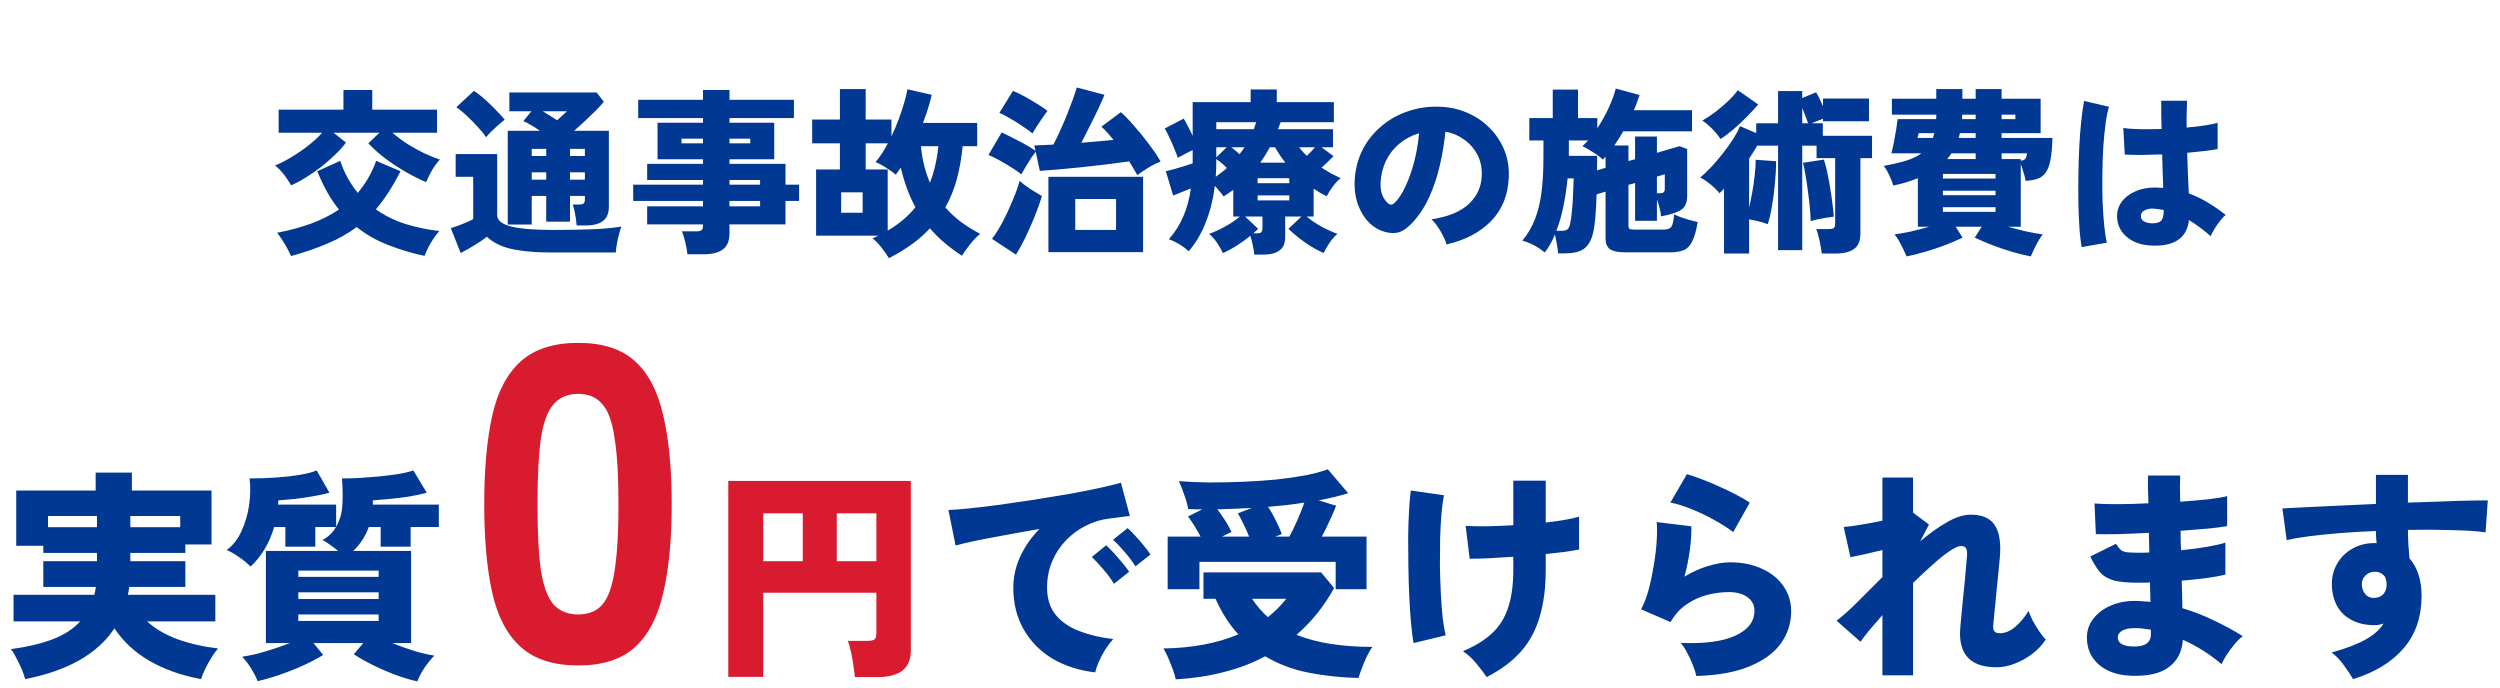 <?xml version="1.0" encoding="UTF-8"?>
<svg xmlns="http://www.w3.org/2000/svg" width="447" height="123" viewBox="0 0 447 123" fill="none">
  <path d="M4.502 121.425C4.369 120.892 4.155 120.279 3.862 119.585C3.569 118.919 3.249 118.265 2.902 117.625C2.582 116.959 2.262 116.439 1.942 116.065C4.769 115.692 7.222 115.119 9.302 114.345C11.382 113.572 13.062 112.492 14.342 111.105H2.422V106.345H16.862C16.915 106.132 16.968 105.905 17.022 105.665C17.075 105.425 17.115 105.185 17.142 104.945H7.742V100.345H17.342V98.865H7.742V97.585H2.902V87.705H17.102V84.505H23.582V87.705H37.822V97.345H33.142V98.865H23.302V100.345H33.142V104.945H23.102C23.049 105.452 22.968 105.919 22.862 106.345H38.502V111.105H26.302C27.689 112.385 29.475 113.439 31.662 114.265C33.849 115.065 36.288 115.625 38.982 115.945C38.635 116.345 38.248 116.879 37.822 117.545C37.422 118.212 37.048 118.892 36.702 119.585C36.355 120.279 36.102 120.892 35.942 121.425C32.395 120.759 29.315 119.665 26.702 118.145C24.088 116.625 22.009 114.692 20.462 112.345C17.448 116.905 12.129 119.932 4.502 121.425ZM23.302 94.265H32.222V92.265H23.302V94.265ZM8.582 94.265H17.342V92.265H8.582V94.265ZM74.622 121.825C73.582 121.612 72.355 121.252 70.942 120.745C69.555 120.239 68.182 119.652 66.822 118.985C65.462 118.319 64.275 117.652 63.262 116.985L64.942 114.985H56.062L57.782 117.105C56.849 117.692 55.715 118.292 54.382 118.905C53.048 119.519 51.648 120.079 50.182 120.585C48.742 121.092 47.368 121.492 46.062 121.785C45.795 121.092 45.408 120.332 44.902 119.505C44.395 118.705 43.862 118.012 43.302 117.425C43.968 117.319 44.782 117.159 45.742 116.945C46.702 116.705 47.715 116.412 48.782 116.065C49.849 115.719 50.862 115.359 51.822 114.985H47.542V98.505H60.462C60.008 98.132 59.515 97.759 58.982 97.385C58.475 97.012 58.035 96.732 57.662 96.545C58.728 95.985 59.529 95.212 60.062 94.225H56.382V97.745H51.022V94.225H49.022C48.595 95.692 48.008 97.039 47.262 98.265C46.515 99.492 45.688 100.505 44.782 101.305C44.328 100.799 43.675 100.252 42.822 99.665C41.995 99.079 41.235 98.639 40.542 98.345C41.662 97.519 42.542 96.385 43.182 94.945C43.849 93.505 44.302 91.959 44.542 90.305C44.782 88.625 44.809 87.039 44.622 85.545C46.195 85.545 47.755 85.492 49.302 85.385C50.875 85.279 52.302 85.119 53.582 84.905C54.889 84.692 55.902 84.425 56.622 84.105L58.902 88.105C58.022 88.345 57.022 88.559 55.902 88.745C54.809 88.932 53.715 89.092 52.622 89.225C51.555 89.332 50.608 89.412 49.782 89.465C49.782 89.572 49.769 89.692 49.742 89.825C49.742 89.959 49.742 90.092 49.742 90.225H60.102V94.185C60.769 93.039 61.142 91.719 61.222 90.225C61.302 88.732 61.275 87.172 61.142 85.545C61.995 85.545 63.008 85.519 64.182 85.465C65.355 85.385 66.569 85.292 67.822 85.185C69.075 85.052 70.235 84.905 71.302 84.745C72.395 84.559 73.262 84.345 73.902 84.105L76.302 88.105C75.422 88.345 74.368 88.572 73.142 88.785C71.915 88.972 70.715 89.119 69.542 89.225C68.368 89.332 67.409 89.412 66.662 89.465V90.225H78.462V94.225H73.422V97.745H68.062V94.225H65.942C65.622 95.105 65.222 95.905 64.742 96.625C64.288 97.319 63.755 97.945 63.142 98.505H73.502V114.985H70.142C71.395 115.492 72.702 115.959 74.062 116.385C75.422 116.785 76.622 117.065 77.662 117.225C77.075 117.812 76.489 118.532 75.902 119.385C75.342 120.239 74.915 121.052 74.622 121.825ZM53.342 107.105H67.702V105.905H53.342V107.105ZM53.342 111.025H67.702V109.865H53.342V111.025ZM53.342 103.145H67.702V102.025H53.342V103.145ZM195.818 120.225C192.911 119.879 190.351 119.052 188.138 117.745C185.951 116.412 184.245 114.665 183.018 112.505C181.791 110.345 181.178 107.865 181.178 105.065C181.178 103.199 181.578 101.372 182.378 99.585C183.205 97.772 184.365 96.105 185.858 94.585C183.805 94.932 181.791 95.292 179.818 95.665C177.871 96.012 176.111 96.345 174.538 96.665C172.991 96.985 171.765 97.279 170.858 97.545L169.578 91.185C170.431 91.159 171.645 91.065 173.218 90.905C174.818 90.745 176.631 90.532 178.658 90.265C180.685 89.972 182.778 89.665 184.938 89.345C187.125 88.999 189.231 88.652 191.258 88.305C193.285 87.932 195.098 87.572 196.698 87.225C198.298 86.879 199.538 86.572 200.418 86.305L202.018 92.265C201.565 92.292 201.005 92.359 200.338 92.465C199.698 92.545 198.978 92.639 198.178 92.745C196.818 92.905 195.485 93.319 194.178 93.985C192.871 94.625 191.685 95.492 190.618 96.585C189.578 97.652 188.751 98.905 188.138 100.345C187.525 101.759 187.218 103.332 187.218 105.065C187.218 107.039 187.725 108.652 188.738 109.905C189.751 111.159 191.151 112.132 192.938 112.825C194.725 113.519 196.765 113.999 199.058 114.265C198.578 114.772 198.098 115.399 197.618 116.145C197.165 116.892 196.778 117.625 196.458 118.345C196.138 119.092 195.925 119.719 195.818 120.225ZM199.178 104.385C198.671 103.532 198.031 102.665 197.258 101.785C196.511 100.905 195.831 100.172 195.218 99.585L197.778 97.505C198.151 97.825 198.605 98.279 199.138 98.865C199.671 99.452 200.191 100.052 200.698 100.665C201.205 101.279 201.605 101.799 201.898 102.225L199.178 104.385ZM203.018 101.265C202.511 100.439 201.871 99.585 201.098 98.705C200.325 97.799 199.631 97.065 199.018 96.505L201.618 94.425C201.991 94.745 202.445 95.199 202.978 95.785C203.511 96.372 204.031 96.972 204.538 97.585C205.045 98.199 205.431 98.719 205.698 99.145L203.018 101.265ZM208.778 105.345V95.945H214.658C214.311 95.279 213.938 94.625 213.538 93.985C213.138 93.345 212.765 92.799 212.418 92.345L214.978 91.065C214.551 91.065 214.125 91.065 213.698 91.065C213.298 91.039 212.885 91.025 212.458 91.025C212.325 90.252 212.085 89.399 211.738 88.465C211.418 87.505 211.098 86.692 210.778 86.025C212.405 86.159 214.191 86.239 216.138 86.265C218.111 86.265 220.111 86.225 222.138 86.145C224.191 86.065 226.191 85.932 228.138 85.745C230.085 85.532 231.858 85.279 233.458 84.985C235.058 84.665 236.378 84.305 237.418 83.905L241.058 88.185C240.285 88.425 239.458 88.652 238.578 88.865C237.698 89.079 236.765 89.279 235.778 89.465L238.898 90.425C238.631 91.145 238.258 92.012 237.778 93.025C237.325 94.039 236.845 95.012 236.338 95.945H244.338V105.345H238.818V100.465H214.458V105.345H208.778ZM210.218 121.465C210.138 120.985 209.965 120.399 209.698 119.705C209.458 119.039 209.191 118.359 208.898 117.665C208.605 116.972 208.311 116.399 208.018 115.945C213.165 115.865 217.631 115.025 221.418 113.425C219.818 111.692 218.458 109.572 217.338 107.065H215.178V102.345H236.218L238.538 105.145C236.725 108.425 234.485 111.212 231.818 113.505C233.685 114.252 235.751 114.799 238.018 115.145C240.285 115.492 242.738 115.665 245.378 115.665C244.845 116.439 244.351 117.372 243.898 118.465C243.445 119.559 243.111 120.479 242.898 121.225C239.751 121.145 236.765 120.825 233.938 120.265C231.111 119.705 228.538 118.732 226.218 117.345C223.925 118.572 221.431 119.519 218.738 120.185C216.071 120.879 213.231 121.305 210.218 121.465ZM228.018 95.945H230.538C230.965 95.172 231.431 94.212 231.938 93.065C232.445 91.919 232.871 90.852 233.218 89.865C232.231 90.025 231.191 90.172 230.098 90.305C229.005 90.412 227.885 90.519 226.738 90.625C227.191 91.292 227.645 92.092 228.098 93.025C228.578 93.959 228.938 94.785 229.178 95.505L228.018 95.945ZM218.498 95.945H223.338C223.045 95.199 222.711 94.452 222.338 93.705C221.965 92.932 221.631 92.292 221.338 91.785L223.818 90.825C221.818 90.932 219.765 91.012 217.658 91.065C218.111 91.652 218.578 92.319 219.058 93.065C219.538 93.812 219.911 94.492 220.178 95.105L218.498 95.945ZM226.698 110.345C227.925 109.385 229.018 108.292 229.978 107.065H223.858C224.711 108.319 225.658 109.412 226.698 110.345ZM265.818 121.065C265.231 120.212 264.591 119.372 263.898 118.545C263.205 117.719 262.431 117.012 261.578 116.425C263.685 115.545 265.391 114.505 266.698 113.305C268.031 112.105 269.005 110.585 269.618 108.745C270.258 106.905 270.578 104.612 270.578 101.865V99.545C268.951 99.652 267.431 99.745 266.018 99.825C264.631 99.879 263.551 99.905 262.778 99.905L262.058 94.025C262.991 94.079 264.218 94.105 265.738 94.105C267.258 94.079 268.871 94.012 270.578 93.905V85.945H276.378V93.425C277.631 93.292 278.778 93.132 279.818 92.945C280.858 92.759 281.698 92.572 282.338 92.385V98.265C281.751 98.372 280.938 98.505 279.898 98.665C278.858 98.799 277.685 98.932 276.378 99.065V101.865C276.378 105.065 276.018 107.865 275.298 110.265C274.605 112.665 273.485 114.745 271.938 116.505C270.391 118.239 268.351 119.759 265.818 121.065ZM252.738 114.985C252.578 114.052 252.431 112.879 252.298 111.465C252.165 110.025 252.058 108.439 251.978 106.705C251.898 104.945 251.845 103.145 251.818 101.305C251.791 99.465 251.778 97.679 251.778 95.945C251.805 94.212 251.858 92.639 251.938 91.225C252.018 89.785 252.125 88.612 252.258 87.705L258.178 88.545C258.018 89.372 257.871 90.452 257.738 91.785C257.631 93.092 257.551 94.545 257.498 96.145C257.471 97.745 257.458 99.399 257.458 101.105C257.485 102.785 257.538 104.425 257.618 106.025C257.698 107.599 257.805 109.052 257.938 110.385C258.098 111.692 258.285 112.759 258.498 113.585L252.738 114.985ZM303.298 120.865C303.191 120.332 302.991 119.692 302.698 118.945C302.431 118.225 302.098 117.505 301.698 116.785C301.325 116.039 300.925 115.425 300.498 114.945C304.738 115.132 307.991 114.705 310.258 113.665C312.551 112.625 313.698 111.132 313.698 109.185C313.698 108.199 313.285 107.399 312.458 106.785C311.631 106.172 310.511 105.865 309.098 105.865C307.925 105.865 306.671 106.025 305.338 106.345C304.031 106.665 302.791 107.225 301.618 108.025C300.445 108.799 299.471 109.865 298.698 111.225L293.418 108.945C293.951 107.985 294.405 106.812 294.778 105.425C295.151 104.012 295.458 102.545 295.698 101.025C295.965 99.505 296.138 98.065 296.218 96.705C296.298 95.345 296.298 94.225 296.218 93.345L302.418 94.105C302.445 95.385 302.351 96.812 302.138 98.385C301.925 99.959 301.605 101.532 301.178 103.105C302.538 102.279 303.925 101.652 305.338 101.225C306.778 100.772 308.111 100.545 309.338 100.545C311.525 100.545 313.431 100.932 315.058 101.705C316.711 102.452 317.991 103.492 318.898 104.825C319.805 106.132 320.258 107.625 320.258 109.305C320.258 111.385 319.658 113.279 318.458 114.985C317.258 116.692 315.405 118.065 312.898 119.105C310.391 120.172 307.191 120.759 303.298 120.865ZM309.898 95.145C308.965 94.425 307.818 93.692 306.458 92.945C305.125 92.199 303.751 91.545 302.338 90.985C300.951 90.425 299.725 90.052 298.658 89.865L301.618 84.785C302.338 84.972 303.205 85.265 304.218 85.665C305.231 86.039 306.285 86.479 307.378 86.985C308.471 87.465 309.498 87.959 310.458 88.465C311.418 88.972 312.218 89.439 312.858 89.865L309.898 95.145ZM336.578 120.745V109.985C335.698 110.972 334.911 111.879 334.218 112.705C333.551 113.532 333.031 114.212 332.658 114.745L328.378 110.985C329.498 110.132 330.751 109.012 332.138 107.625C333.551 106.212 335.031 104.732 336.578 103.185V98.345C335.485 98.612 334.418 98.865 333.378 99.105C332.338 99.319 331.498 99.492 330.858 99.625L329.658 94.225C330.431 94.172 331.445 94.039 332.698 93.825C333.978 93.612 335.271 93.372 336.578 93.105V85.385H342.058V91.665L344.898 93.785L343.338 96.785C344.965 95.399 346.551 94.265 348.098 93.385C349.645 92.479 351.071 92.025 352.378 92.025C354.431 92.025 355.858 92.652 356.658 93.905C357.485 95.132 357.791 97.025 357.578 99.585C357.525 100.145 357.445 100.985 357.338 102.105C357.231 103.199 357.111 104.399 356.978 105.705C356.871 106.985 356.751 108.199 356.618 109.345C356.511 110.492 356.431 111.372 356.378 111.985C356.351 112.812 356.725 113.225 357.498 113.225C358.511 113.225 359.458 112.839 360.338 112.065C361.245 111.292 362.031 110.345 362.698 109.225C362.858 109.705 363.111 110.292 363.458 110.985C363.831 111.652 364.231 112.305 364.658 112.945C365.085 113.559 365.458 114.025 365.778 114.345C365.165 115.305 364.365 116.159 363.378 116.905C362.391 117.652 361.338 118.239 360.218 118.665C359.125 119.092 358.045 119.305 356.978 119.305C352.258 119.305 350.098 116.945 350.498 112.225C350.551 111.665 350.618 110.932 350.698 110.025C350.778 109.119 350.871 108.145 350.978 107.105C351.085 106.039 351.191 104.999 351.298 103.985C351.405 102.945 351.485 102.025 351.538 101.225C351.618 100.425 351.671 99.839 351.698 99.465C351.751 98.799 351.698 98.332 351.538 98.065C351.378 97.772 351.071 97.625 350.618 97.625C350.165 97.625 349.485 97.932 348.578 98.545C347.698 99.132 346.698 99.932 345.578 100.945C344.458 101.932 343.285 103.025 342.058 104.225V120.745H336.578ZM381.018 120.825C378.538 120.719 376.591 120.025 375.178 118.745C373.791 117.492 373.111 115.865 373.138 113.865C373.165 112.585 373.591 111.452 374.418 110.465C375.245 109.452 376.351 108.679 377.738 108.145C379.151 107.585 380.751 107.359 382.538 107.465C382.858 107.492 383.178 107.519 383.498 107.545C383.845 107.545 384.178 107.572 384.498 107.625L384.418 104.145C384.045 104.172 383.671 104.185 383.298 104.185C382.951 104.185 382.591 104.185 382.218 104.185C380.405 104.185 378.978 104.052 377.938 103.785C376.925 103.492 376.111 103.012 375.498 102.345C374.911 101.652 374.325 100.705 373.738 99.505L378.338 97.225C378.605 97.679 378.871 98.025 379.138 98.265C379.405 98.505 379.778 98.665 380.258 98.745C380.765 98.799 381.458 98.825 382.338 98.825C382.658 98.825 382.978 98.825 383.298 98.825C383.618 98.825 383.951 98.812 384.298 98.785L384.218 95.265C382.245 95.372 380.405 95.452 378.698 95.505C376.991 95.532 375.671 95.532 374.738 95.505L374.498 90.025C375.431 90.105 376.765 90.145 378.498 90.145C380.258 90.145 382.138 90.092 384.138 89.985C384.111 88.999 384.085 88.092 384.058 87.265C384.058 86.412 384.058 85.665 384.058 85.025H389.818C389.765 86.252 389.765 87.812 389.818 89.705C391.685 89.572 393.378 89.425 394.898 89.265C396.418 89.079 397.525 88.892 398.218 88.705V94.065C397.525 94.199 396.418 94.345 394.898 94.505C393.405 94.639 391.738 94.772 389.898 94.905C389.898 95.492 389.898 96.079 389.898 96.665C389.925 97.225 389.951 97.799 389.978 98.385C391.605 98.225 393.125 98.025 394.538 97.785C395.951 97.545 397.071 97.292 397.898 97.025V102.745C396.885 102.985 395.698 103.199 394.338 103.385C393.005 103.545 391.591 103.692 390.098 103.825L390.218 108.745C392.191 109.332 394.071 110.065 395.858 110.945C397.671 111.799 399.391 112.732 401.018 113.745C400.538 114.092 400.045 114.572 399.538 115.185C399.031 115.799 398.565 116.425 398.138 117.065C397.738 117.705 397.431 118.265 397.218 118.745C395.058 116.932 392.751 115.479 390.298 114.385C390.165 116.465 389.351 118.079 387.858 119.225C386.391 120.399 384.111 120.932 381.018 120.825ZM381.178 115.585C383.445 115.692 384.578 114.972 384.578 113.425V112.585C384.071 112.505 383.578 112.439 383.098 112.385C382.618 112.332 382.138 112.305 381.658 112.305C380.698 112.305 379.951 112.465 379.418 112.785C378.911 113.079 378.658 113.465 378.658 113.945C378.658 114.959 379.498 115.505 381.178 115.585ZM420.738 121.425C420.338 120.759 419.805 119.959 419.138 119.025C418.498 118.092 417.751 117.305 416.898 116.665C419.485 115.945 421.511 115.172 422.978 114.345C424.445 113.519 425.511 112.572 426.178 111.505C425.911 111.585 425.645 111.652 425.378 111.705C425.138 111.759 424.871 111.785 424.578 111.785C422.391 111.785 420.591 111.185 419.178 109.985C417.791 108.759 417.045 107.025 416.938 104.785C416.885 103.345 417.178 102.052 417.818 100.905C418.458 99.732 419.365 98.812 420.538 98.145C421.711 97.452 423.045 97.105 424.538 97.105C424.591 97.105 424.658 97.105 424.738 97.105C424.818 97.105 424.885 97.119 424.938 97.145C424.858 96.452 424.818 95.719 424.818 94.945C422.658 95.025 420.565 95.145 418.538 95.305C416.511 95.465 414.658 95.652 412.978 95.865C411.325 96.079 409.951 96.319 408.858 96.585L408.098 90.905C408.951 90.852 410.231 90.785 411.938 90.705C413.645 90.625 415.618 90.532 417.858 90.425C420.098 90.319 422.418 90.212 424.818 90.105V84.905H430.538V89.865C432.671 89.785 434.685 89.719 436.578 89.665C438.471 89.585 440.138 89.532 441.578 89.505C443.018 89.479 444.098 89.465 444.818 89.465L444.418 95.185C442.951 94.972 440.978 94.839 438.498 94.785C436.045 94.705 433.391 94.692 430.538 94.745C430.538 95.625 430.565 96.505 430.618 97.385C430.671 98.239 430.738 99.052 430.818 99.825C432.258 101.505 432.978 103.732 432.978 106.505C432.978 110.292 431.911 113.425 429.778 115.905C427.645 118.385 424.631 120.225 420.738 121.425ZM424.618 106.905C425.311 106.852 425.831 106.612 426.178 106.185C426.551 105.732 426.738 105.185 426.738 104.545C426.738 104.145 426.645 103.679 426.458 103.145C425.978 102.532 425.365 102.225 424.618 102.225C423.951 102.225 423.391 102.452 422.938 102.905C422.485 103.332 422.271 103.879 422.298 104.545C422.325 105.239 422.551 105.825 422.978 106.305C423.405 106.759 423.951 106.959 424.618 106.905Z" fill="#003893"></path>
  <path d="M103.382 118.985C99.008 118.985 95.595 117.892 93.142 115.705C90.689 113.519 88.982 110.292 88.022 106.025C87.062 101.759 86.582 96.479 86.582 90.185C86.582 83.839 87.062 78.532 88.022 74.265C88.982 69.999 90.689 66.772 93.142 64.585C95.595 62.399 99.008 61.305 103.382 61.305C107.755 61.305 111.142 62.399 113.542 64.585C115.942 66.772 117.622 69.999 118.582 74.265C119.595 78.532 120.102 83.839 120.102 90.185C120.102 96.479 119.595 101.759 118.582 106.025C117.622 110.292 115.942 113.519 113.542 115.705C111.142 117.892 107.755 118.985 103.382 118.985ZM103.382 109.865C105.195 109.865 106.609 109.305 107.622 108.185C108.689 107.012 109.435 105.012 109.862 102.185C110.342 99.305 110.582 95.305 110.582 90.185C110.582 85.065 110.342 81.065 109.862 78.185C109.435 75.305 108.689 73.305 107.622 72.185C106.609 71.012 105.195 70.425 103.382 70.425C101.569 70.425 100.129 71.012 99.062 72.185C97.995 73.305 97.222 75.305 96.742 78.185C96.315 81.065 96.102 85.065 96.102 90.185C96.102 95.305 96.315 99.305 96.742 102.185C97.222 105.012 97.995 107.012 99.062 108.185C100.129 109.305 101.569 109.865 103.382 109.865ZM152.858 121.065C152.805 120.505 152.711 119.799 152.578 118.945C152.471 118.119 152.325 117.305 152.138 116.505C151.978 115.679 151.791 115.039 151.578 114.585H155.098C155.685 114.585 156.098 114.505 156.338 114.345C156.578 114.159 156.698 113.785 156.698 113.225V105.985H136.458V121.025H130.218V85.985H162.858V116.225C162.858 117.932 162.351 119.159 161.338 119.905C160.351 120.679 158.871 121.065 156.898 121.065H152.858ZM136.458 100.345H143.538V91.785H136.458V100.345ZM149.618 100.345H156.698V91.785H149.618V100.345Z" fill="#D81B2F"></path>
  <path d="M52.032 33.144C51.755 32.589 51.36 31.981 50.848 31.32C50.336 30.637 49.781 30.061 49.184 29.592C50.08 29.229 51.04 28.739 52.064 28.12C53.109 27.501 54.123 26.808 55.104 26.04C56.085 25.272 56.917 24.504 57.6 23.736H49.824V19.608H61.408V16.088H66.56V19.608H78.144V23.736H70.176C70.987 24.44 71.883 25.112 72.864 25.752C73.867 26.371 74.869 26.925 75.872 27.416C76.875 27.885 77.803 28.259 78.656 28.536C78.187 29.005 77.717 29.635 77.248 30.424C76.8 31.213 76.448 31.928 76.192 32.568C75.083 32.099 73.888 31.501 72.608 30.776C71.328 30.029 70.091 29.219 68.896 28.344C67.723 27.448 66.709 26.541 65.856 25.624L67.84 23.736H59.648L61.856 25.496C61.365 26.179 60.725 26.893 59.936 27.64C59.168 28.387 58.325 29.123 57.408 29.848C56.491 30.552 55.563 31.192 54.624 31.768C53.707 32.344 52.843 32.803 52.032 33.144ZM52.032 45.784C51.861 45.379 51.637 44.92 51.36 44.408C51.083 43.896 50.784 43.395 50.464 42.904C50.144 42.392 49.835 41.965 49.536 41.624C51.733 41.197 53.749 40.653 55.584 39.992C57.44 39.309 59.115 38.467 60.608 37.464C59.115 35.629 57.824 33.347 56.736 30.616L60.832 28.76C61.216 29.891 61.675 30.936 62.208 31.896C62.741 32.835 63.328 33.699 63.968 34.488C64.651 33.677 65.269 32.803 65.824 31.864C66.379 30.904 66.859 29.869 67.264 28.76L71.616 30.616C70.229 33.347 68.757 35.619 67.2 37.432C68.8 38.563 70.571 39.437 72.512 40.056C74.453 40.653 76.469 41.069 78.56 41.304C78.197 41.688 77.835 42.157 77.472 42.712C77.131 43.245 76.821 43.779 76.544 44.312C76.267 44.867 76.053 45.347 75.904 45.752C73.536 45.24 71.339 44.579 69.312 43.768C67.285 42.979 65.44 41.923 63.776 40.6C62.261 41.731 60.544 42.701 58.624 43.512C56.704 44.344 54.507 45.101 52.032 45.784ZM103.104 40.312C103.061 39.736 102.976 39.085 102.848 38.36C102.72 37.613 102.571 37.016 102.4 36.568H103.456C103.861 36.568 104.149 36.515 104.32 36.408C104.491 36.28 104.576 36.024 104.576 35.64V35.032H101.92V39.64H97.664V35.032H95.072V40.152H90.784V23.384H96.544C96.032 23.021 95.509 22.691 94.976 22.392C94.464 22.072 93.995 21.827 93.568 21.656L95.008 19.896H91.072V16.536H106.688L107.968 18.2C107.605 18.648 107.125 19.171 106.528 19.768C105.931 20.365 105.291 20.984 104.608 21.624C103.947 22.243 103.296 22.829 102.656 23.384H108.864V36.952C108.864 38.125 108.512 38.979 107.808 39.512C107.125 40.045 106.091 40.312 104.704 40.312H103.104ZM82.368 45.24L80.608 40.792C80.992 40.664 81.44 40.515 81.952 40.344C82.464 40.152 82.965 39.949 83.456 39.736C83.947 39.523 84.331 39.331 84.608 39.16V31.608H81.472V27.544H88.896V38.456C88.896 39.395 89.728 40.077 91.392 40.504C93.056 40.909 95.52 41.112 98.784 41.112C101.664 41.112 104.139 41.069 106.208 40.984C108.299 40.877 109.931 40.717 111.104 40.504C110.976 40.824 110.837 41.272 110.688 41.848C110.539 42.403 110.411 42.979 110.304 43.576C110.197 44.173 110.133 44.696 110.112 45.144H98.784C96.459 45.144 94.539 45.027 93.024 44.792C91.509 44.579 90.283 44.259 89.344 43.832C88.405 43.405 87.648 42.904 87.072 42.328C86.475 42.797 85.717 43.309 84.8 43.864C83.904 44.419 83.093 44.877 82.368 45.24ZM86.912 24.536C86.549 23.981 86.048 23.363 85.408 22.68C84.789 21.997 84.139 21.336 83.456 20.696C82.773 20.056 82.155 19.544 81.6 19.16L84.736 16.248C85.12 16.483 85.568 16.813 86.08 17.24C86.592 17.667 87.115 18.136 87.648 18.648C88.181 19.16 88.672 19.661 89.12 20.152C89.589 20.621 89.963 21.037 90.24 21.4C89.963 21.613 89.6 21.912 89.152 22.296C88.725 22.68 88.299 23.075 87.872 23.48C87.467 23.885 87.147 24.237 86.912 24.536ZM101.92 32.12H104.576V30.808H101.92V32.12ZM99.616 21.496C99.936 21.197 100.256 20.909 100.576 20.632C100.896 20.355 101.163 20.109 101.376 19.896H97.056C97.461 20.131 97.888 20.397 98.336 20.696C98.784 20.973 99.211 21.24 99.616 21.496ZM95.072 32.12H97.664V30.808H95.072V32.12ZM101.92 27.896H104.576V26.616H101.92V27.896ZM95.072 27.896H97.664V26.616H95.072V27.896ZM122.912 45.464C122.848 44.824 122.72 44.109 122.528 43.32C122.357 42.552 122.155 41.901 121.92 41.368H124.448C124.896 41.368 125.216 41.304 125.408 41.176C125.6 41.048 125.696 40.771 125.696 40.344V40.12H115.712V36.888H125.696V35.928H113.216V33.016H125.696V32.184H115.712V29.304H125.696V28.472H117.568V21.944H125.696V21.112H114.112V17.848H125.696V16.088H130.432V17.848H141.952V21.112H130.432V21.944H138.432V28.472H130.432V29.304H140.448V33.016H142.88V35.928H140.448V40.12H130.432V41.72C130.432 43.043 130.048 43.992 129.28 44.568C128.512 45.165 127.36 45.464 125.824 45.464H122.912ZM130.432 36.888H135.904V35.928H130.432V36.888ZM130.432 33.016H135.904V32.184H130.432V33.016ZM121.856 25.624H125.696V24.792H121.856V25.624ZM130.432 25.624H134.144V24.792H130.432V25.624ZM158.944 46.168C158.603 45.592 158.165 44.963 157.632 44.28C157.099 43.597 156.555 43.043 156 42.616C156.171 42.531 156.341 42.456 156.512 42.392C156.704 42.307 156.875 42.221 157.024 42.136H145.92V30.296H150.176V25.624H145.216V21.368H150.176V15.928H154.784V21.368H159.392V24.376C159.861 23.395 160.288 22.392 160.672 21.368C161.056 20.323 161.387 19.331 161.664 18.392C161.941 17.453 162.133 16.643 162.24 15.96L166.592 16.952C166.251 18.488 165.728 20.163 165.024 21.976H174.72V26.136H172.128C171.915 28.269 171.563 30.243 171.072 32.056C170.581 33.869 169.899 35.544 169.024 37.08C169.899 38.083 170.869 38.979 171.936 39.768C173.003 40.536 174.112 41.219 175.264 41.816C174.88 42.093 174.475 42.477 174.048 42.968C173.643 43.437 173.259 43.917 172.896 44.408C172.533 44.899 172.235 45.336 172 45.72C170.933 45.037 169.92 44.291 168.96 43.48C168 42.691 167.104 41.805 166.272 40.824C165.333 41.848 164.256 42.797 163.04 43.672C161.824 44.547 160.459 45.379 158.944 46.168ZM158.72 41.24C160.747 40.045 162.4 38.648 163.68 37.048C162.571 35.043 161.696 32.685 161.056 29.976C160.907 30.189 160.757 30.403 160.608 30.616C160.48 30.829 160.331 31.032 160.16 31.224C159.691 30.819 159.125 30.413 158.464 30.008C157.824 29.581 157.184 29.24 156.544 28.984C156.907 28.557 157.28 28.056 157.664 27.48C158.048 26.904 158.411 26.285 158.752 25.624H154.784V30.296H158.72V41.24ZM150.4 38.04H154.24V34.392H150.4V38.04ZM166.272 32.664C166.677 31.64 166.997 30.584 167.232 29.496C167.488 28.408 167.669 27.288 167.776 26.136H164.672C164.779 27.373 164.971 28.536 165.248 29.624C165.525 30.712 165.867 31.725 166.272 32.664ZM187.456 45.08V31.608H204.384V45.08H187.456ZM203.36 31.32C203.168 30.957 202.944 30.573 202.688 30.168C202.453 29.741 202.187 29.304 201.888 28.856C200.8 29.005 199.52 29.176 198.048 29.368C196.597 29.539 195.104 29.709 193.568 29.88C192.032 30.029 190.592 30.168 189.248 30.296C187.904 30.403 186.795 30.488 185.92 30.552L185.184 27.128C184.928 27.469 184.629 27.885 184.288 28.376C183.968 28.867 183.659 29.368 183.36 29.88C183.061 30.371 182.805 30.808 182.592 31.192C182.229 30.851 181.685 30.456 180.96 30.008C180.256 29.56 179.52 29.123 178.752 28.696C177.984 28.269 177.312 27.939 176.736 27.704L179.104 23.672C180.085 24.141 181.141 24.675 182.272 25.272C183.403 25.848 184.363 26.413 185.152 26.968L184.928 26.008C185.376 25.987 185.888 25.965 186.464 25.944C187.061 25.923 187.691 25.891 188.352 25.848C188.757 25.08 189.163 24.237 189.568 23.32C189.995 22.403 190.4 21.464 190.784 20.504C191.168 19.544 191.509 18.648 191.808 17.816C192.107 16.963 192.352 16.237 192.544 15.64L197.472 16.952C197.323 17.357 197.088 17.901 196.768 18.584C196.469 19.267 196.117 20.013 195.712 20.824C195.328 21.613 194.923 22.424 194.496 23.256C194.091 24.067 193.707 24.824 193.344 25.528C194.347 25.443 195.339 25.357 196.32 25.272C197.323 25.187 198.251 25.101 199.104 25.016C198.741 24.568 198.379 24.141 198.016 23.736C197.653 23.331 197.291 22.968 196.928 22.648L200.416 20.056C201.141 20.696 201.941 21.528 202.816 22.552C203.712 23.555 204.576 24.621 205.408 25.752C206.261 26.861 206.965 27.907 207.52 28.888C206.795 29.165 206.069 29.528 205.344 29.976C204.619 30.403 203.957 30.851 203.36 31.32ZM181.664 45.528L177.376 42.712C178.059 41.795 178.72 40.728 179.36 39.512C180 38.275 180.576 37.027 181.088 35.768C181.621 34.509 182.027 33.368 182.304 32.344C182.837 32.813 183.488 33.304 184.256 33.816C185.045 34.307 185.728 34.723 186.304 35.064C185.963 36.173 185.536 37.368 185.024 38.648C184.512 39.928 183.968 41.165 183.392 42.36C182.816 43.555 182.24 44.611 181.664 45.528ZM192.256 41.112H199.552V35.576H192.256V41.112ZM184.608 23.864C184.224 23.523 183.669 23.117 182.944 22.648C182.24 22.157 181.493 21.688 180.704 21.24C179.936 20.771 179.264 20.419 178.688 20.184L181.12 16.248C181.717 16.483 182.421 16.824 183.232 17.272C184.043 17.72 184.821 18.179 185.568 18.648C186.336 19.117 186.912 19.512 187.296 19.832C187.083 20.088 186.795 20.483 186.432 21.016C186.069 21.528 185.717 22.051 185.376 22.584C185.035 23.117 184.779 23.544 184.608 23.864ZM224.256 45.528C224.235 45.059 224.149 44.504 224 43.864C223.872 43.224 223.723 42.659 223.552 42.168C222.827 42.765 222.027 43.341 221.152 43.896C220.299 44.451 219.467 44.899 218.656 45.24C218.421 44.728 218.08 44.131 217.632 43.448C217.184 42.787 216.704 42.243 216.192 41.816C217.088 41.496 218.037 41.059 219.04 40.504C220.064 39.949 220.949 39.352 221.696 38.712H220.512V33.944C220.235 34.136 219.947 34.339 219.648 34.552C219.371 34.744 219.083 34.936 218.784 35.128C218.571 34.829 218.325 34.52 218.048 34.2C217.792 33.859 217.515 33.539 217.216 33.24C216.917 35.608 216.373 37.784 215.584 39.768C214.816 41.752 213.803 43.469 212.544 44.92C212.075 44.493 211.52 44.077 210.88 43.672C210.24 43.288 209.611 42.989 208.992 42.776C210.08 41.539 210.944 40.173 211.584 38.68C212.224 37.187 212.672 35.523 212.928 33.688C212.437 33.901 211.883 34.125 211.264 34.36C210.667 34.595 210.165 34.797 209.76 34.968L208.448 30.616C208.789 30.531 209.259 30.413 209.856 30.264C210.453 30.093 211.061 29.912 211.68 29.72C212.299 29.528 212.821 29.357 213.248 29.208V26.84C212.779 27.053 212.309 27.288 211.84 27.544C211.371 27.779 210.955 28.003 210.592 28.216C210.464 27.811 210.261 27.288 209.984 26.648C209.728 25.987 209.44 25.325 209.12 24.664C208.821 23.981 208.533 23.416 208.256 22.968L211.648 21.208C211.861 21.549 212.107 21.997 212.384 22.552C212.683 23.107 212.971 23.683 213.248 24.28V18.264H223.616V15.992H228.288V18.264H238.496V21.848H228.992C228.907 22.061 228.821 22.275 228.736 22.488C228.672 22.68 228.597 22.883 228.512 23.096H238.336V26.328H236.288L238.432 27.928C237.813 28.568 237.099 29.251 236.288 29.976C236.821 30.317 237.365 30.648 237.92 30.968C238.496 31.267 239.093 31.565 239.712 31.864C239.243 32.227 238.784 32.707 238.336 33.304C237.888 33.901 237.515 34.499 237.216 35.096C236.811 34.883 236.405 34.669 236 34.456C235.616 34.221 235.243 33.976 234.88 33.72V38.712H233.632C234.379 39.352 235.253 39.949 236.256 40.504C237.28 41.059 238.24 41.496 239.136 41.816C238.624 42.243 238.144 42.787 237.696 43.448C237.248 44.131 236.907 44.728 236.672 45.24C235.968 44.941 235.232 44.557 234.464 44.088C233.696 43.619 232.96 43.107 232.256 42.552C231.552 41.997 230.923 41.453 230.368 40.92L232.704 38.712H229.792V42.328C229.792 43.459 229.461 44.269 228.8 44.76C228.139 45.272 227.147 45.528 225.824 45.528H224.256ZM217.472 23.096H224.192C224.256 22.883 224.32 22.68 224.384 22.488C224.469 22.275 224.544 22.061 224.608 21.848H217.472V23.096ZM225.344 29.08H229.824C229.483 28.653 229.152 28.205 228.832 27.736C228.533 27.267 228.245 26.797 227.968 26.328H227.04C226.784 26.819 226.507 27.299 226.208 27.768C225.931 28.216 225.643 28.653 225.344 29.08ZM224.096 41.72H224.672C225.035 41.72 225.301 41.667 225.472 41.56C225.643 41.432 225.728 41.187 225.728 40.824V38.712H222.624L224.96 40.92C224.832 41.048 224.693 41.176 224.544 41.304C224.416 41.432 224.267 41.571 224.096 41.72ZM224.864 35.832H230.528V34.936H224.864V35.832ZM224.864 32.76H230.528V31.864H224.864V32.76ZM217.376 31.608C217.739 31.352 218.08 31.096 218.4 30.84C218.741 30.584 219.061 30.317 219.36 30.04C218.784 29.443 218.155 28.909 217.472 28.44V28.856C217.472 29.795 217.44 30.712 217.376 31.608ZM233.664 27.864C233.899 27.629 234.144 27.384 234.4 27.128C234.656 26.872 234.901 26.605 235.136 26.328H232.288C232.501 26.605 232.715 26.872 232.928 27.128C233.163 27.384 233.408 27.629 233.664 27.864ZM217.472 28.152L219.328 26.328H217.472V28.152ZM221.632 27.576C221.803 27.363 221.952 27.16 222.08 26.968C222.229 26.755 222.379 26.541 222.528 26.328H220.16C220.395 26.52 220.64 26.723 220.896 26.936C221.173 27.149 221.419 27.363 221.632 27.576ZM258.624 43.704C258.539 43.277 258.347 42.787 258.048 42.232C257.771 41.656 257.44 41.091 257.056 40.536C256.693 39.981 256.32 39.544 255.936 39.224C258.944 38.755 261.173 37.837 262.624 36.472C264.075 35.107 264.843 33.464 264.928 31.544C265.013 30.093 264.757 28.803 264.16 27.672C263.563 26.541 262.752 25.624 261.728 24.92C260.725 24.195 259.627 23.736 258.432 23.544C258.261 25.443 257.941 27.405 257.472 29.432C257.024 31.437 256.395 33.347 255.584 35.16C254.773 36.952 253.771 38.488 252.576 39.768C251.573 40.856 250.624 41.475 249.728 41.624C248.832 41.752 247.883 41.613 246.88 41.208C245.899 40.803 245.045 40.163 244.32 39.288C243.595 38.392 243.04 37.347 242.656 36.152C242.293 34.936 242.144 33.656 242.208 32.312C242.315 30.307 242.784 28.472 243.616 26.808C244.469 25.144 245.6 23.725 247.008 22.552C248.416 21.357 250.027 20.461 251.84 19.864C253.675 19.245 255.627 18.989 257.696 19.096C259.424 19.181 261.035 19.565 262.528 20.248C264.021 20.909 265.323 21.816 266.432 22.968C267.563 24.12 268.427 25.453 269.024 26.968C269.621 28.483 269.867 30.125 269.76 31.896C269.611 34.989 268.544 37.549 266.56 39.576C264.576 41.581 261.931 42.957 258.624 43.704ZM249.312 36.312C250.037 35.629 250.699 34.637 251.296 33.336C251.915 32.013 252.437 30.531 252.864 28.888C253.291 27.224 253.579 25.539 253.728 23.832C252.405 24.216 251.232 24.835 250.208 25.688C249.205 26.52 248.416 27.523 247.84 28.696C247.264 29.869 246.933 31.16 246.848 32.568C246.805 33.4 246.891 34.125 247.104 34.744C247.339 35.363 247.669 35.875 248.096 36.28C248.501 36.685 248.907 36.696 249.312 36.312ZM278.592 45.304C278.571 44.899 278.496 44.365 278.368 43.704C278.261 43.043 278.144 42.456 278.016 41.944C277.483 43.245 276.875 44.312 276.192 45.144C275.659 44.675 275.008 44.237 274.24 43.832C273.493 43.448 272.811 43.181 272.192 43.032C273.152 41.88 273.899 40.611 274.432 39.224C274.987 37.837 275.381 36.237 275.616 34.424C275.851 32.589 275.968 30.477 275.968 28.088V25.112H273.44V21.112H277.632V16.024H282.144V21.112H285.6V22.936C286.389 21.741 287.083 20.493 287.68 19.192C288.277 17.869 288.683 16.749 288.896 15.832L293.152 16.984C293.003 17.432 292.843 17.891 292.672 18.36C292.523 18.808 292.341 19.256 292.128 19.704H302.528V23.48H290.24C289.707 24.397 289.173 25.24 288.64 26.008H291.168V28.792L292.352 28.472V24.408H296.256V27.32L300.32 26.136L301.664 26.648V35.064C301.664 36.216 301.301 37.037 300.576 37.528C299.851 37.997 298.656 38.381 296.992 38.68C296.949 38.147 296.853 37.613 296.704 37.08C296.576 36.547 296.427 36.077 296.256 35.672V39.48H292.352V32.728L291.168 33.048V40.344C291.168 40.621 291.232 40.813 291.36 40.92C291.509 41.005 291.787 41.048 292.192 41.048H297.472C298.155 41.048 298.613 40.877 298.848 40.536C299.083 40.173 299.243 39.437 299.328 38.328C299.627 38.477 300.032 38.648 300.544 38.84C301.056 39.011 301.589 39.181 302.144 39.352C302.699 39.501 303.168 39.619 303.552 39.704C303.296 41.197 302.976 42.328 302.592 43.096C302.229 43.885 301.739 44.419 301.12 44.696C300.501 44.973 299.68 45.112 298.656 45.112H290.528C289.269 45.112 288.373 44.92 287.84 44.536C287.328 44.152 287.072 43.523 287.072 42.648V34.264L285.472 34.744C285.429 36.173 285.355 37.539 285.248 38.84C285.141 40.12 284.992 41.112 284.8 41.816C284.459 43.117 283.904 44.024 283.136 44.536C282.368 45.048 281.248 45.304 279.776 45.304H278.592ZM278.272 41.272H279.2C279.733 41.272 280.107 41.165 280.32 40.952C280.533 40.739 280.683 40.365 280.768 39.832C280.875 39.384 280.96 38.797 281.024 38.072C281.109 37.325 281.173 36.557 281.216 35.768C281.259 34.957 281.291 34.211 281.312 33.528C281.355 32.824 281.376 32.28 281.376 31.896H280.288C280.139 33.411 279.904 35 279.584 36.664C279.264 38.307 278.827 39.843 278.272 41.272ZM285.536 30.456L287.072 30.008V27.992C286.987 28.077 286.901 28.173 286.816 28.28C286.752 28.365 286.677 28.451 286.592 28.536C286.059 28.045 285.461 27.597 284.8 27.192C284.16 26.765 283.541 26.413 282.944 26.136C283.264 25.837 283.605 25.496 283.968 25.112H280.512V27.864H285.568C285.568 28.205 285.568 28.6 285.568 29.048C285.568 29.475 285.557 29.944 285.536 30.456ZM296.256 34.552H296.736C297.056 34.552 297.291 34.499 297.44 34.392C297.589 34.285 297.664 34.072 297.664 33.752V31.16L296.256 31.576V34.552ZM308.256 45.336V33.752C308.107 33.901 307.968 34.04 307.84 34.168C307.712 34.296 307.573 34.424 307.424 34.552C307.232 34.275 306.944 33.955 306.56 33.592C306.176 33.229 305.749 32.877 305.28 32.536C304.832 32.195 304.405 31.928 304 31.736C304.576 31.267 305.216 30.659 305.92 29.912C306.624 29.165 307.317 28.355 308 27.48C308.704 26.605 309.323 25.741 309.856 24.888C310.411 24.035 310.827 23.256 311.104 22.552L314.016 23.8V22.04H317.92V16.28H322.24V17.528L324.704 16.504C324.896 16.781 325.099 17.144 325.312 17.592C325.525 18.04 325.739 18.509 325.952 19V17.624H334.176V21.688H325.952V21.24C325.632 21.347 325.291 21.475 324.928 21.624C324.587 21.752 324.256 21.891 323.936 22.04H325.92V24.28H334.72V28.28H332.64V41.784C332.64 43.043 332.267 43.949 331.52 44.504C330.773 45.059 329.653 45.336 328.16 45.336H325.728C325.685 44.931 325.611 44.451 325.504 43.896C325.419 43.341 325.301 42.797 325.152 42.264C325.024 41.731 324.885 41.293 324.736 40.952H326.944C327.371 40.952 327.669 40.899 327.84 40.792C328.032 40.664 328.128 40.397 328.128 39.992V28.28H324.8V26.04H322.24V44.728H317.92V26.04H314.176C313.963 26.445 313.728 26.84 313.472 27.224C313.237 27.608 312.992 27.992 312.736 28.376V37.112C312.928 36.344 313.109 35.469 313.28 34.488C313.472 33.485 313.621 32.472 313.728 31.448C313.856 30.424 313.92 29.464 313.92 28.568L317.568 28.824C317.568 30.104 317.493 31.469 317.344 32.92C317.216 34.371 317.035 35.736 316.8 37.016C316.587 38.275 316.341 39.299 316.064 40.088C315.552 39.875 315.008 39.704 314.432 39.576C313.856 39.427 313.291 39.309 312.736 39.224V45.336H308.256ZM323.744 39.544C323.744 38.989 323.701 38.243 323.616 37.304C323.531 36.344 323.413 35.331 323.264 34.264C323.136 33.197 322.987 32.205 322.816 31.288C322.667 30.349 322.517 29.624 322.368 29.112L326.112 28.536C326.304 29.069 326.496 29.795 326.688 30.712C326.88 31.608 327.061 32.568 327.232 33.592C327.403 34.595 327.541 35.555 327.648 36.472C327.776 37.389 327.851 38.147 327.872 38.744C327.488 38.787 327.029 38.851 326.496 38.936C325.984 39.021 325.472 39.117 324.96 39.224C324.469 39.331 324.064 39.437 323.744 39.544ZM307.616 24.856C307.424 24.515 307.147 24.141 306.784 23.736C306.421 23.309 306.027 22.904 305.6 22.52C305.173 22.115 304.768 21.795 304.384 21.56C305.173 21.112 305.973 20.579 306.784 19.96C307.616 19.32 308.384 18.659 309.088 17.976C309.792 17.293 310.336 16.675 310.72 16.12L314.368 18.68C313.813 19.341 313.131 20.077 312.32 20.888C311.531 21.699 310.709 22.467 309.856 23.192C309.024 23.896 308.277 24.451 307.616 24.856ZM322.24 22.04H323.296C323.168 21.677 323.008 21.251 322.816 20.76C322.645 20.269 322.453 19.789 322.24 19.32V22.04ZM340.896 45.848C340.747 45.485 340.555 45.059 340.32 44.568C340.085 44.077 339.829 43.587 339.552 43.096C339.275 42.627 339.008 42.232 338.752 41.912C339.563 41.805 340.523 41.635 341.632 41.4C342.741 41.144 343.851 40.856 344.96 40.536H342.912V31.864C342.251 32.12 341.557 32.365 340.832 32.6C340.107 32.813 339.339 33.005 338.528 33.176C338.336 32.557 338.091 31.939 337.792 31.32C337.515 30.701 337.184 30.147 336.8 29.656C338.379 29.379 339.712 29.069 340.8 28.728C341.909 28.387 342.827 27.949 343.552 27.416H338.176C338.325 26.904 338.475 26.253 338.624 25.464C338.773 24.675 338.912 23.896 339.04 23.128C339.168 22.339 339.253 21.731 339.296 21.304H346.176C346.197 21.176 346.208 21.048 346.208 20.92C346.208 20.792 346.208 20.653 346.208 20.504H338.272V17.656H346.208V15.928H350.88V17.656H353.248V15.928H357.888V17.656H364.864V23.8H357.888V24.664H366.976C366.933 26.307 366.816 27.619 366.624 28.6C366.432 29.581 366.144 30.339 365.76 30.872C365.397 31.384 364.917 31.747 364.32 31.96C363.744 32.152 363.029 32.28 362.176 32.344C362.091 31.789 361.963 31.267 361.792 30.776C361.643 30.264 361.483 29.784 361.312 29.336V40.536H359.04C360.149 40.856 361.259 41.144 362.368 41.4C363.477 41.635 364.437 41.805 365.248 41.912C364.992 42.232 364.725 42.627 364.448 43.096C364.171 43.587 363.915 44.077 363.68 44.568C363.445 45.059 363.253 45.485 363.104 45.848C362.123 45.656 361.035 45.389 359.84 45.048C358.667 44.707 357.493 44.312 356.32 43.864C355.147 43.416 354.069 42.957 353.088 42.488L354.336 40.536H349.664L350.912 42.488C349.952 42.957 348.875 43.416 347.68 43.864C346.507 44.312 345.323 44.707 344.128 45.048C342.955 45.389 341.877 45.656 340.896 45.848ZM347.392 37.88H356.8V37.048H347.392V37.88ZM347.392 31.928H356.8V31.096H347.392V31.928ZM347.392 34.904H356.8V34.104H347.392V34.904ZM348.16 28.44H353.248V27.416H348.928C348.672 27.8 348.416 28.141 348.16 28.44ZM361.312 28.728C361.653 28.707 361.909 28.611 362.08 28.44C362.251 28.269 362.368 27.928 362.432 27.416H357.888V28.44H361.312V28.728ZM350.208 24.664H353.248V23.8H350.432C350.368 24.12 350.293 24.408 350.208 24.664ZM342.848 24.664H345.6C345.643 24.536 345.685 24.397 345.728 24.248C345.771 24.099 345.813 23.949 345.856 23.8H343.072L342.848 24.664ZM357.888 21.304H360.352V20.504H357.888V21.304ZM350.816 21.304H353.248V20.504H350.848C350.848 20.653 350.837 20.792 350.816 20.92C350.816 21.048 350.816 21.176 350.816 21.304ZM384.48 43.896C382.709 43.789 381.269 43.245 380.16 42.264C379.051 41.283 378.507 40.024 378.528 38.488C378.549 37.592 378.837 36.771 379.392 36.024C379.968 35.277 380.757 34.68 381.76 34.232C382.784 33.763 383.979 33.528 385.344 33.528C385.6 33.528 385.845 33.539 386.08 33.56C386.315 33.56 386.549 33.571 386.784 33.592C386.763 32.76 386.731 31.843 386.688 30.84C386.667 29.816 386.635 28.739 386.592 27.608C385.333 27.651 384.117 27.683 382.944 27.704C381.792 27.704 380.779 27.683 379.904 27.64L379.648 22.872C380.395 23 381.376 23.075 382.592 23.096C383.808 23.117 385.109 23.107 386.496 23.064C386.475 22.232 386.453 21.4 386.432 20.568C386.432 19.715 386.432 18.861 386.432 18.008H391.04C391.019 18.733 390.997 19.501 390.976 20.312C390.955 21.101 390.955 21.933 390.976 22.808C392.171 22.701 393.259 22.573 394.24 22.424C395.243 22.275 396 22.115 396.512 21.944V26.648C395.915 26.776 395.136 26.893 394.176 27C393.237 27.107 392.203 27.213 391.072 27.32C391.115 28.664 391.157 29.965 391.2 31.224C391.264 32.461 391.317 33.581 391.36 34.584C392.576 35.032 393.728 35.587 394.816 36.248C395.904 36.909 396.949 37.635 397.952 38.424C397.632 38.68 397.291 39.043 396.928 39.512C396.565 39.981 396.235 40.461 395.936 40.952C395.637 41.443 395.413 41.869 395.264 42.232C394.667 41.677 394.037 41.165 393.376 40.696C392.736 40.205 392.075 39.757 391.392 39.352C391.179 41.059 390.475 42.275 389.28 43C388.107 43.725 386.507 44.024 384.48 43.896ZM372.192 44.184C372.043 43.331 371.915 42.232 371.808 40.888C371.723 39.544 371.659 38.061 371.616 36.44C371.595 34.797 371.595 33.101 371.616 31.352C371.637 29.603 371.691 27.896 371.776 26.232C371.861 24.568 371.979 23.032 372.128 21.624C372.277 20.195 372.448 19 372.64 18.04L377.088 19.096C376.853 19.821 376.651 20.813 376.48 22.072C376.309 23.331 376.171 24.739 376.064 26.296C375.979 27.832 375.925 29.432 375.904 31.096C375.883 32.76 375.893 34.381 375.936 35.96C376 37.517 376.096 38.947 376.224 40.248C376.352 41.528 376.512 42.573 376.704 43.384L372.192 44.184ZM384.832 39.928C385.579 39.928 386.101 39.779 386.4 39.48C386.72 39.16 386.88 38.52 386.88 37.56C386.581 37.496 386.272 37.443 385.952 37.4C385.653 37.357 385.355 37.325 385.056 37.304C384.459 37.261 383.936 37.357 383.488 37.592C383.04 37.805 382.805 38.136 382.784 38.584C382.763 39.011 382.944 39.341 383.328 39.576C383.733 39.811 384.235 39.928 384.832 39.928Z" fill="#003893"></path>
</svg>

